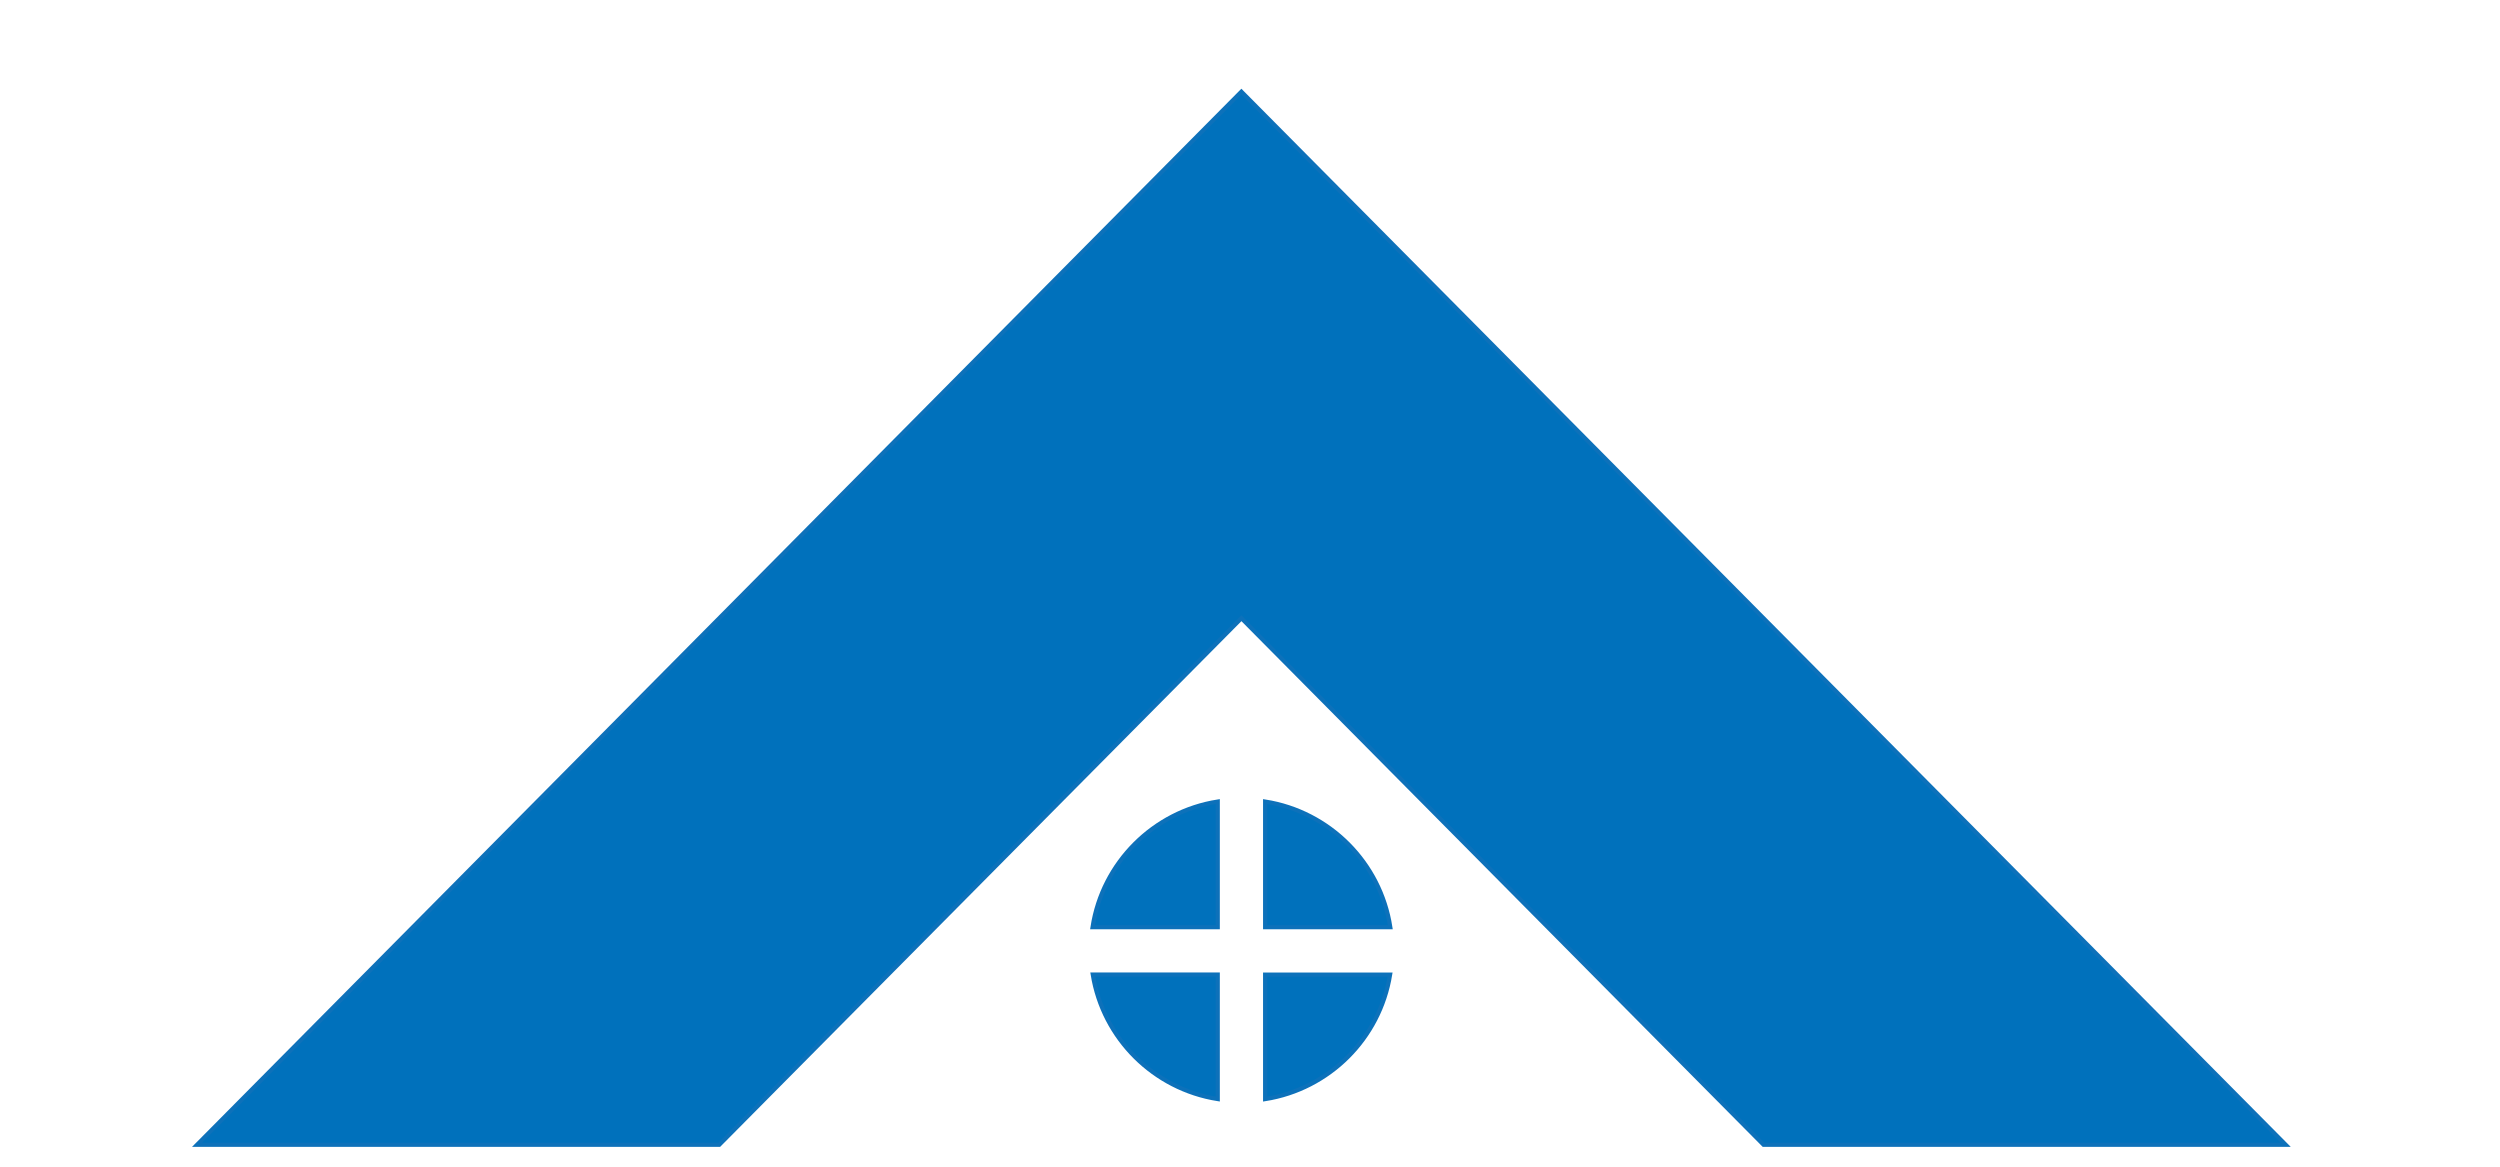 <svg
    xmlns="http://www.w3.org/2000/svg"
    xmlns:xlink="http://www.w3.org/1999/xlink"
    version="1.1"
    viewBox="80 140 600 280"
  >
    <defs>
      <style>
        .cls-1,
        .cls-2 {
          fill: #0071bc;
          stroke: #0d71ba;
        }

        .cls-1,
        .cls-2,
        .cls-3,
        .cls-4 {
          stroke-miterlimit: 10;
        }

        .cls-5 {
          fill: url(#linear-gradient);
        }

        .cls-5,
        .cls-6,
        .cls-7,
        .cls-8,
        .cls-9,
        .cls-10,
        .cls-11,
        .cls-12,
        .cls-13,
        .cls-14,
        .cls-15,
        .cls-16,
        .cls-17 {
          stroke-width: 0px;
        }

        .cls-6 {
          fill: #3578a3;
        }

        .cls-18 {
          clip-path: url(#clippath-2);
        }

        .cls-2 {
          fill-rule: evenodd;
        }

        .cls-19 {
          isolation: isolate;
        }

        .cls-7 {
          fill: #8bbdde;
        }

        .cls-3 {
          stroke: #fff;
          stroke-width: 0.71px;
        }

        .cls-3,
        .cls-4,
        .cls-8 {
          fill: none;
        }

        .cls-4 {
          stroke: #0071bc;
          stroke-width: 5.67px;
        }

        .cls-20 {
          clip-path: url(#clippath-1);
        }

        .cls-21 {
          opacity: 0.75;
        }

        .cls-9 {
          fill: url(#linear-gradient-2);
        }

        .cls-10 {
          fill: #daeff3;
        }

        .cls-22,
        .cls-23 {
          mix-blend-mode: screen;
        }

        .cls-11 {
          fill: #1d507b;
        }

        .cls-12 {
          fill: url(#linear-gradient-3);
        }

        .cls-24 {
          clip-path: url(#clippath);
        }

        .cls-13 {
          fill: #2c6688;
        }

        .cls-14 {
          fill: #174160;
        }

        .cls-15 {
          opacity: 0.68;
        }

        .cls-15,
        .cls-16 {
          fill: #fff;
        }

        .cls-23 {
          opacity: 0.58;
        }

        .cls-17 {
          fill: #002a52;
        }

        .cls-25 {
          mix-blend-mode: multiply;
        }
      </style>
      <clipPath id="clippath">
        <rect class="cls-8" width="1920" height="768"></rect>
      </clipPath>
      <clipPath id="clippath-1">
        <rect class="cls-8" x="0" y="0" width="1920" height="609"></rect>
      </clipPath>
      <linearGradient
        id="linear-gradient"
        x1="1362.06"
        y1="422.65"
        x2="439.45"
        y2="422.65"
        gradientTransform="translate(537.35 1280.32) rotate(-90)"
        gradientUnits="userSpaceOnUse"
      >
        <stop offset="0" stop-color="#c4e8fa"></stop>
        <stop offset=".1" stop-color="#bae4f8"></stop>
        <stop offset=".27" stop-color="#a2d9f4"></stop>
        <stop offset=".48" stop-color="#7ac8ed"></stop>
        <stop offset=".73" stop-color="#43b0e4"></stop>
        <stop offset="1" stop-color="#0094d9"></stop>
      </linearGradient>
      <linearGradient id="linear-gradient-2" x1="-5" y1="223" x2="1920" y2="223" gradientUnits="userSpaceOnUse">
        <stop offset="0" stop-color="#fff" stop-opacity="0"></stop>
        <stop offset="1" stop-color="#0071bc"></stop>
      </linearGradient>
      <clipPath id="clippath-2">
        <rect class="cls-8" x="0" y="593" width="1920" height="174"></rect>
      </clipPath>
      <linearGradient
        id="linear-gradient-3"
        x1="689.86"
        y1="422.65"
        x2="487.11"
        y2="422.65"
        gradientTransform="translate(537.35 1280.32) rotate(-90)"
        gradientUnits="userSpaceOnUse"
      >
        <stop offset="0" stop-color="#8dd7f7"></stop>
        <stop offset=".21" stop-color="#89d5f6"></stop>
        <stop offset=".37" stop-color="#7fd0f4"></stop>
        <stop offset=".53" stop-color="#6ec8f0"></stop>
        <stop offset=".67" stop-color="#56bdeb"></stop>
        <stop offset=".81" stop-color="#38aee4"></stop>
        <stop offset=".94" stop-color="#129cdd"></stop>
        <stop offset="1" stop-color="#0094d9"></stop>
      </linearGradient>
    </defs>
    <g class="cls-19">
      <g id="Layer_1" data-name="Layer 1">
        <g>
          <path
            class="cls-2"
            d="M342.21,362.53c2.38-15.48,14.59-27.72,30.05-30.16v30.16h-30.05ZM372.26,403.78c-15.37-2.43-27.52-14.54-30-29.89h30v29.89ZM413.63,373.9c-2.48,15.35-14.63,27.46-30,29.89v-29.89h30ZM383.63,332.37c15.46,2.44,27.67,14.68,30.05,30.16h-30.05v-30.16ZM127.3,414.75h125.32l125.32-126.38,125.32,126.38h125.32l-250.65-252.75-250.65,252.75Z"
          ></path>
        </g>
      </g>
    </g>
  </svg>
